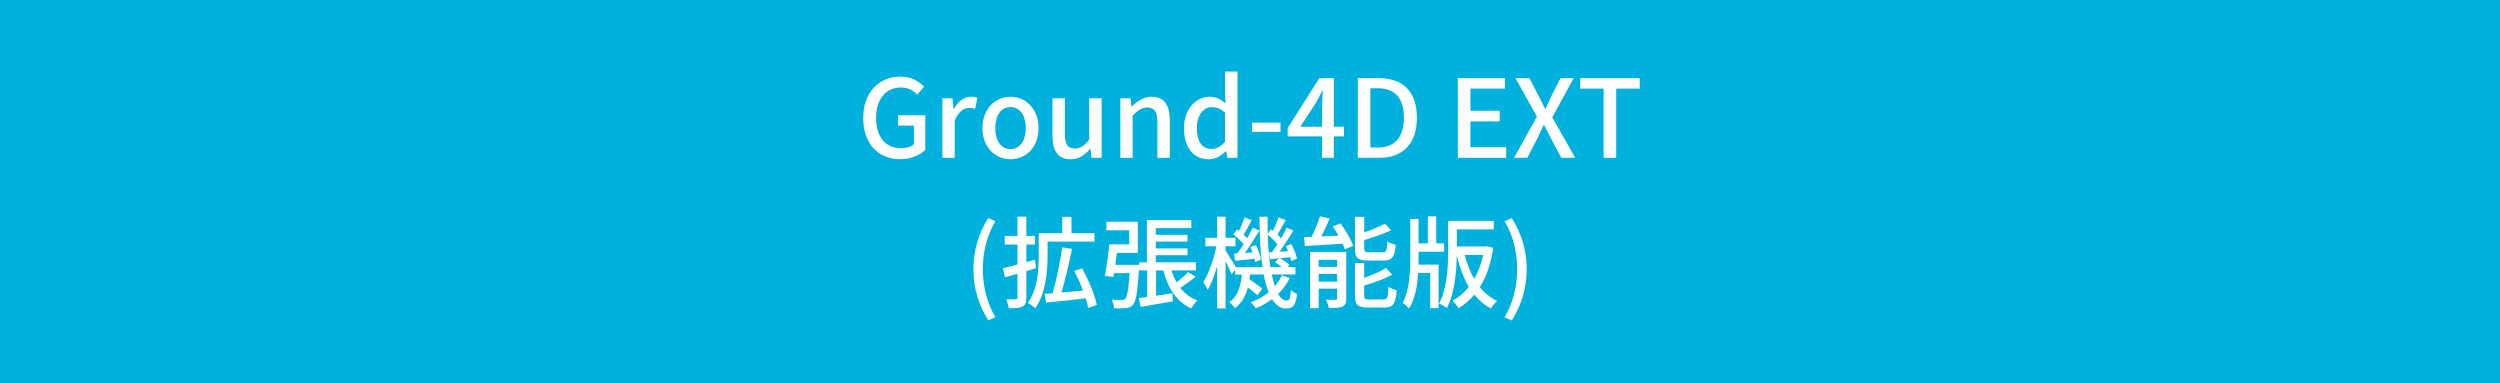 <?xml version="1.0" encoding="UTF-8"?><svg id="_レイヤー_2" xmlns="http://www.w3.org/2000/svg" viewBox="0 0 600 92"><defs><style>.cls-1{fill:#fff;}.cls-2{fill:#00b1dd;}</style></defs><g id="_内容"><g><rect class="cls-2" width="600" height="92"/><g><path class="cls-1" d="M207.17,28.36c0-6.24,3.85-9.98,8.92-9.98,2.7,0,4.52,1.2,5.69,2.42l-1.64,1.92c-.94-.96-2.11-1.72-3.95-1.72-3.56,0-5.93,2.76-5.93,7.25s2.11,7.33,6.06,7.33c1.17,0,2.34-.34,3.02-.94v-4.5h-3.8v-2.47h6.53v8.29c-1.27,1.27-3.43,2.24-6.06,2.24-5.12,0-8.84-3.59-8.84-9.85Z"/><path class="cls-1" d="M226.17,23.58h2.44l.23,2.57h.08c1.01-1.85,2.52-2.94,4.06-2.94,.7,0,1.17,.1,1.61,.31l-.55,2.6c-.49-.16-.86-.23-1.43-.23-1.17,0-2.57,.81-3.48,3.07v8.92h-2.96v-14.3Z"/><path class="cls-1" d="M235.79,30.76c0-4.78,3.2-7.54,6.73-7.54s6.73,2.76,6.73,7.54-3.2,7.46-6.73,7.46-6.73-2.73-6.73-7.46Zm10.4,0c0-3.04-1.4-5.07-3.67-5.07s-3.64,2.03-3.64,5.07,1.4,5.02,3.64,5.02,3.67-2,3.67-5.02Z"/><path class="cls-1" d="M252.59,32.58v-9h2.99v8.63c0,2.47,.7,3.43,2.39,3.43,1.33,0,2.24-.62,3.43-2.13v-9.93h2.99v14.3h-2.44l-.23-2.16h-.08c-1.3,1.51-2.7,2.5-4.68,2.5-3.04,0-4.37-2-4.37-5.64Z"/><path class="cls-1" d="M268.89,23.58h2.44l.23,1.98h.08c1.33-1.27,2.78-2.34,4.73-2.34,3.04,0,4.39,2.03,4.39,5.67v9h-2.99v-8.63c0-2.47-.73-3.46-2.42-3.46-1.33,0-2.24,.68-3.51,1.95v10.14h-2.96v-14.3Z"/><path class="cls-1" d="M284.15,30.76c0-4.65,2.94-7.54,6.14-7.54,1.64,0,2.68,.62,3.85,1.61l-.13-2.37v-5.3h2.99v20.72h-2.44l-.26-1.61h-.08c-1.07,1.09-2.55,1.95-4.16,1.95-3.59,0-5.9-2.73-5.9-7.46Zm9.85,3.25v-6.99c-1.07-.96-2.08-1.3-3.15-1.3-2,0-3.61,1.9-3.61,4.99,0,3.25,1.27,5.04,3.51,5.04,1.2,0,2.21-.55,3.25-1.74Z"/><path class="cls-1" d="M300.46,29.43h6.86v2.21h-6.86v-2.21Z"/><path class="cls-1" d="M322.56,32.73h-2.44v5.15h-2.81v-5.15h-8.27v-2l7.62-11.99h3.46v11.67h2.44v2.31Zm-5.25-2.31v-5.02c0-1.04,.1-2.65,.16-3.69h-.1c-.47,.96-.99,1.95-1.53,2.94l-3.77,5.77h5.25Z"/><path class="cls-1" d="M325.86,18.74h4.97c5.88,0,9.23,3.25,9.23,9.49s-3.35,9.65-9.07,9.65h-5.12V18.74Zm4.76,16.67c4.11,0,6.32-2.42,6.32-7.18s-2.21-7.05-6.32-7.05h-1.74v14.22h1.74Z"/><path class="cls-1" d="M349.88,18.74h11.31v2.52h-8.29v5.33h7.02v2.55h-7.02v6.19h8.58v2.55h-11.6V18.74Z"/><path class="cls-1" d="M368.86,28l-5.15-9.26h3.35l2.31,4.47c.47,.88,.88,1.74,1.46,2.89h.13c.49-1.14,.86-2,1.3-2.89l2.26-4.47h3.17l-5.15,9.41,5.51,9.72h-3.35l-2.52-4.76c-.49-.96-.99-1.95-1.59-3.12h-.1c-.55,1.17-1.01,2.16-1.48,3.12l-2.44,4.76h-3.2l5.49-9.88Z"/><path class="cls-1" d="M384.88,21.27h-5.62v-2.52h14.27v2.52h-5.64v16.61h-3.02V21.27Z"/><path class="cls-1" d="M233.62,64.61c0-4.73,1.32-8.64,3.55-12.27l1.73,.74c-2.06,3.46-3.02,7.51-3.02,11.52s.96,8.09,3.02,11.52l-1.73,.77c-2.23-3.65-3.55-7.51-3.55-12.29Z"/><path class="cls-1" d="M248.66,64.34c-.77,.24-1.56,.48-2.33,.72v6.34c0,1.18-.24,1.8-.91,2.16-.7,.36-1.73,.43-3.31,.43-.07-.58-.36-1.54-.65-2.16,1.01,.02,1.99,.02,2.3,.02s.43-.12,.43-.46v-5.69l-3,.86-.48-2.18c.96-.22,2.16-.53,3.48-.89v-4.8h-3.05v-2.06h3.05v-4.63h2.14v4.63h2.09v2.06h-2.09v4.22l2.06-.58,.26,1.99Zm2.76-2.93c0,3.67-.43,9.02-2.95,12.55-.41-.36-1.32-1.01-1.8-1.25,2.38-3.29,2.62-7.97,2.62-11.33v-5.42h5.66v-3.91h2.21v3.91h5.52v2.02h-11.26v3.43Zm9.75,12.53c-.12-.67-.34-1.46-.6-2.33-3.41,.38-6.94,.77-9.5,1.01l-.38-2.09,1.94-.14c.89-3.12,1.85-7.66,2.3-11.02l2.35,.36c-.67,3.43-1.63,7.49-2.52,10.46,1.63-.12,3.41-.29,5.16-.46-.6-1.61-1.34-3.26-2.11-4.68l1.9-.65c1.56,2.83,3.07,6.46,3.53,8.78l-2.06,.74Z"/><path class="cls-1" d="M273.41,63.55s-.02,.65-.05,.91c-.34,5.66-.72,7.9-1.46,8.69-.46,.53-.96,.72-1.66,.79-.65,.07-1.73,.1-2.88,.02-.02-.62-.24-1.49-.6-2.06,1.03,.1,2.02,.1,2.45,.1,.36,0,.6-.05,.84-.26,.46-.48,.77-2.14,1.06-6.19h-3.74l-.14,.91-2.06-.24c.38-1.99,.84-5.16,1.06-7.58h4.78v-3.38h-5.47v-2.04h7.54v7.49h-5.04c-.1,.96-.22,1.92-.36,2.86h5.76Zm13.56,2.83c-1.15,.96-2.54,1.97-3.7,2.71,1.06,1.34,2.42,2.38,4.1,3-.5,.43-1.15,1.34-1.46,1.94-3.5-1.58-5.59-4.85-6.72-9.12h-1.73v6.07c1.27-.19,2.62-.38,3.94-.6l.07,1.94c-2.71,.48-5.57,.96-7.73,1.34l-.41-2.14c.6-.07,1.27-.14,1.99-.24v-6.38h-1.92v-1.94h1.85v-10.15h10.66v1.94h-8.52v1.61h7.61v1.63h-7.61v1.63h7.61v1.63h-7.61v1.7h9.65v1.94h-5.9c.34,1.03,.74,1.99,1.25,2.88,1.01-.79,2.06-1.73,2.74-2.47l1.85,1.06Z"/><path class="cls-1" d="M309.51,66.77c-.7,1.44-1.61,2.69-2.76,3.79,.6,1.03,1.3,1.58,2.06,1.58,.65,0,.89-.53,1.01-2.54,.38,.41,1.06,.79,1.49,.98-.34,2.69-.96,3.46-2.64,3.46-1.39,0-2.5-.82-3.38-2.23-1.18,.86-2.47,1.61-3.91,2.18-.26-.38-.79-1.08-1.2-1.44,1.63-.6,3.07-1.39,4.3-2.4-.5-1.2-.89-2.64-1.2-4.27h-3.26c-.05,.41-.1,.79-.14,1.18,1.13,.72,2.4,1.61,3.07,2.26l-1.18,1.54c-.5-.5-1.39-1.22-2.28-1.87-.5,2.02-1.44,3.74-3.14,4.99-.29-.46-.84-1.18-1.32-1.46,2.14-1.49,2.76-3.98,3-6.62h-1.61v-1.2l-.82,1.15c-.29-.74-.89-2.04-1.46-3.17v11.33h-2.02v-10.1c-.65,2.21-1.44,4.3-2.3,5.66-.24-.58-.72-1.42-1.03-1.87,1.3-1.99,2.52-5.54,3.14-8.59h-2.64v-2.04h2.83v-5.06h2.02v5.06h2.38v2.04h-2.38v1.03c.6,.86,1.99,3.14,2.47,3.98h6.38c-.5-3.5-.7-7.66-.72-12.1h1.97c-.02,1.39,0,2.76,.02,4.08l.77-1.06c.17,.12,.31,.24,.48,.36,.5-.98,1.03-2.28,1.34-3.22l1.73,.65c-.67,1.18-1.39,2.52-1.97,3.48,.31,.31,.62,.6,.84,.89,.53-.91,1.01-1.8,1.37-2.57l1.58,.74c-.98,1.63-2.21,3.55-3.31,5.04l2.04-.14c-.17-.41-.34-.82-.53-1.18l1.3-.53c.62,1.13,1.22,2.57,1.37,3.5l-1.37,.62c-.05-.29-.14-.62-.24-.96-.84,.1-1.66,.17-2.42,.26,.79,.46,1.75,1.13,2.23,1.63l-.5,.48h1.92v1.78h-5.66c.22,1.06,.46,2.02,.74,2.83,.7-.82,1.25-1.7,1.68-2.64l1.87,.7Zm-12.58-5.93c.5-.65,1.01-1.42,1.54-2.23-.6-.74-1.61-1.68-2.47-2.35l.89-1.22c.17,.12,.31,.24,.48,.38,.5-1.03,1.01-2.3,1.34-3.24l1.7,.67c-.65,1.18-1.34,2.52-1.94,3.48,.31,.29,.6,.6,.84,.86,.53-.91,1.01-1.8,1.37-2.57l1.58,.74c-1.03,1.73-2.33,3.77-3.5,5.35l1.85-.12c-.14-.46-.34-.91-.5-1.32l1.3-.46c.58,1.1,1.1,2.59,1.22,3.5l-1.39,.58c-.02-.24-.1-.5-.17-.79-1.66,.19-3.22,.36-4.63,.48l-.31-1.7,.82-.05Zm8.33-.31c.43-.55,.89-1.22,1.34-1.92-.58-.7-1.49-1.58-2.33-2.26,.07,2.88,.29,5.5,.62,7.75h2.71c-.48-.41-1.08-.86-1.61-1.18l1.01-.94-2.16,.24-.34-1.66,.74-.05Z"/><path class="cls-1" d="M321.74,53.61c1.22,1.66,2.52,3.89,3,5.4l-1.99,.82c-.12-.38-.31-.84-.53-1.34-3.29,.19-6.6,.41-9.05,.55l-.19-2.14c.55-.02,1.15-.05,1.82-.07,.77-1.51,1.56-3.46,1.99-4.92l2.33,.53c-.6,1.44-1.32,2.98-1.99,4.3l4.1-.19c-.43-.77-.89-1.54-1.37-2.21l1.87-.72Zm1.37,17.98c0,1.06-.22,1.63-.91,1.99-.74,.34-1.8,.36-3.26,.36-.12-.58-.43-1.44-.74-2.02,1.01,.05,1.99,.05,2.33,.02,.31,0,.38-.1,.38-.38v-2.28h-4.42v4.68h-2.09v-13.49h8.71v11.11Zm-6.62-9.24v1.7h4.42v-1.7h-4.42Zm4.42,5.23v-1.82h-4.42v1.82h4.42Zm7.42-5.06c-2.52,0-3.14-.62-3.14-2.9v-7.58h2.23v3.74c1.85-.65,3.72-1.44,4.99-2.11l1.44,1.61c-1.85,.84-4.25,1.68-6.43,2.33v1.99c0,.79,.17,.94,1.18,.94h3.26c.86,0,1.01-.38,1.1-2.62,.48,.36,1.39,.7,2.02,.82-.24,3-.89,3.79-2.93,3.79h-3.72Zm3.7,9.34c.94,0,1.1-.46,1.2-3.02,.5,.34,1.39,.7,1.99,.84-.26,3.26-.89,4.13-3,4.13h-3.86c-2.52,0-3.17-.65-3.17-2.88v-7.8h2.21v3.55c1.97-.7,3.96-1.56,5.26-2.4l1.44,1.63c-1.82,1.06-4.39,1.92-6.7,2.62v2.38c0,.82,.19,.96,1.25,.96h3.38Z"/><path class="cls-1" d="M340.46,61.85c0,.55,0,1.1-.02,1.66h4.82v10.46h-2.02v-8.47h-2.88c-.19,3.1-.72,6.22-2.18,8.54-.34-.38-1.06-1.06-1.54-1.34,1.61-2.95,1.82-7.32,1.82-10.85v-9.31h1.99v5.88h2.23v-6.48h2.02v6.48h1.9v1.99h-6.14v1.44Zm17.93-2.33c-.58,3.82-1.68,6.94-3.24,9.41,1.15,1.39,2.54,2.52,4.18,3.29-.48,.41-1.2,1.25-1.51,1.82-1.56-.82-2.88-1.94-3.98-3.31-1.13,1.34-2.4,2.42-3.82,3.26-.29-.55-.94-1.42-1.42-1.8,1.46-.77,2.78-1.9,3.91-3.34-1.27-2.16-2.21-4.73-2.88-7.61-.07,3.96-.5,9.17-2.4,12.72-.38-.34-1.32-.89-1.85-1.1,2.02-3.79,2.18-9.15,2.18-12.96v-6.89h10.95v2.04h-8.86v4.1h6.98l.36-.07,1.39,.43Zm-6.84,1.68c.53,2.11,1.27,4.06,2.26,5.74,.94-1.66,1.68-3.58,2.16-5.74h-4.42Z"/><path class="cls-1" d="M361.1,76.13c2.06-3.43,3.02-7.49,3.02-11.52s-.96-8.06-3.02-11.52l1.73-.74c2.26,3.62,3.58,7.54,3.58,12.27s-1.32,8.64-3.58,12.29l-1.73-.77Z"/></g></g></g></svg>